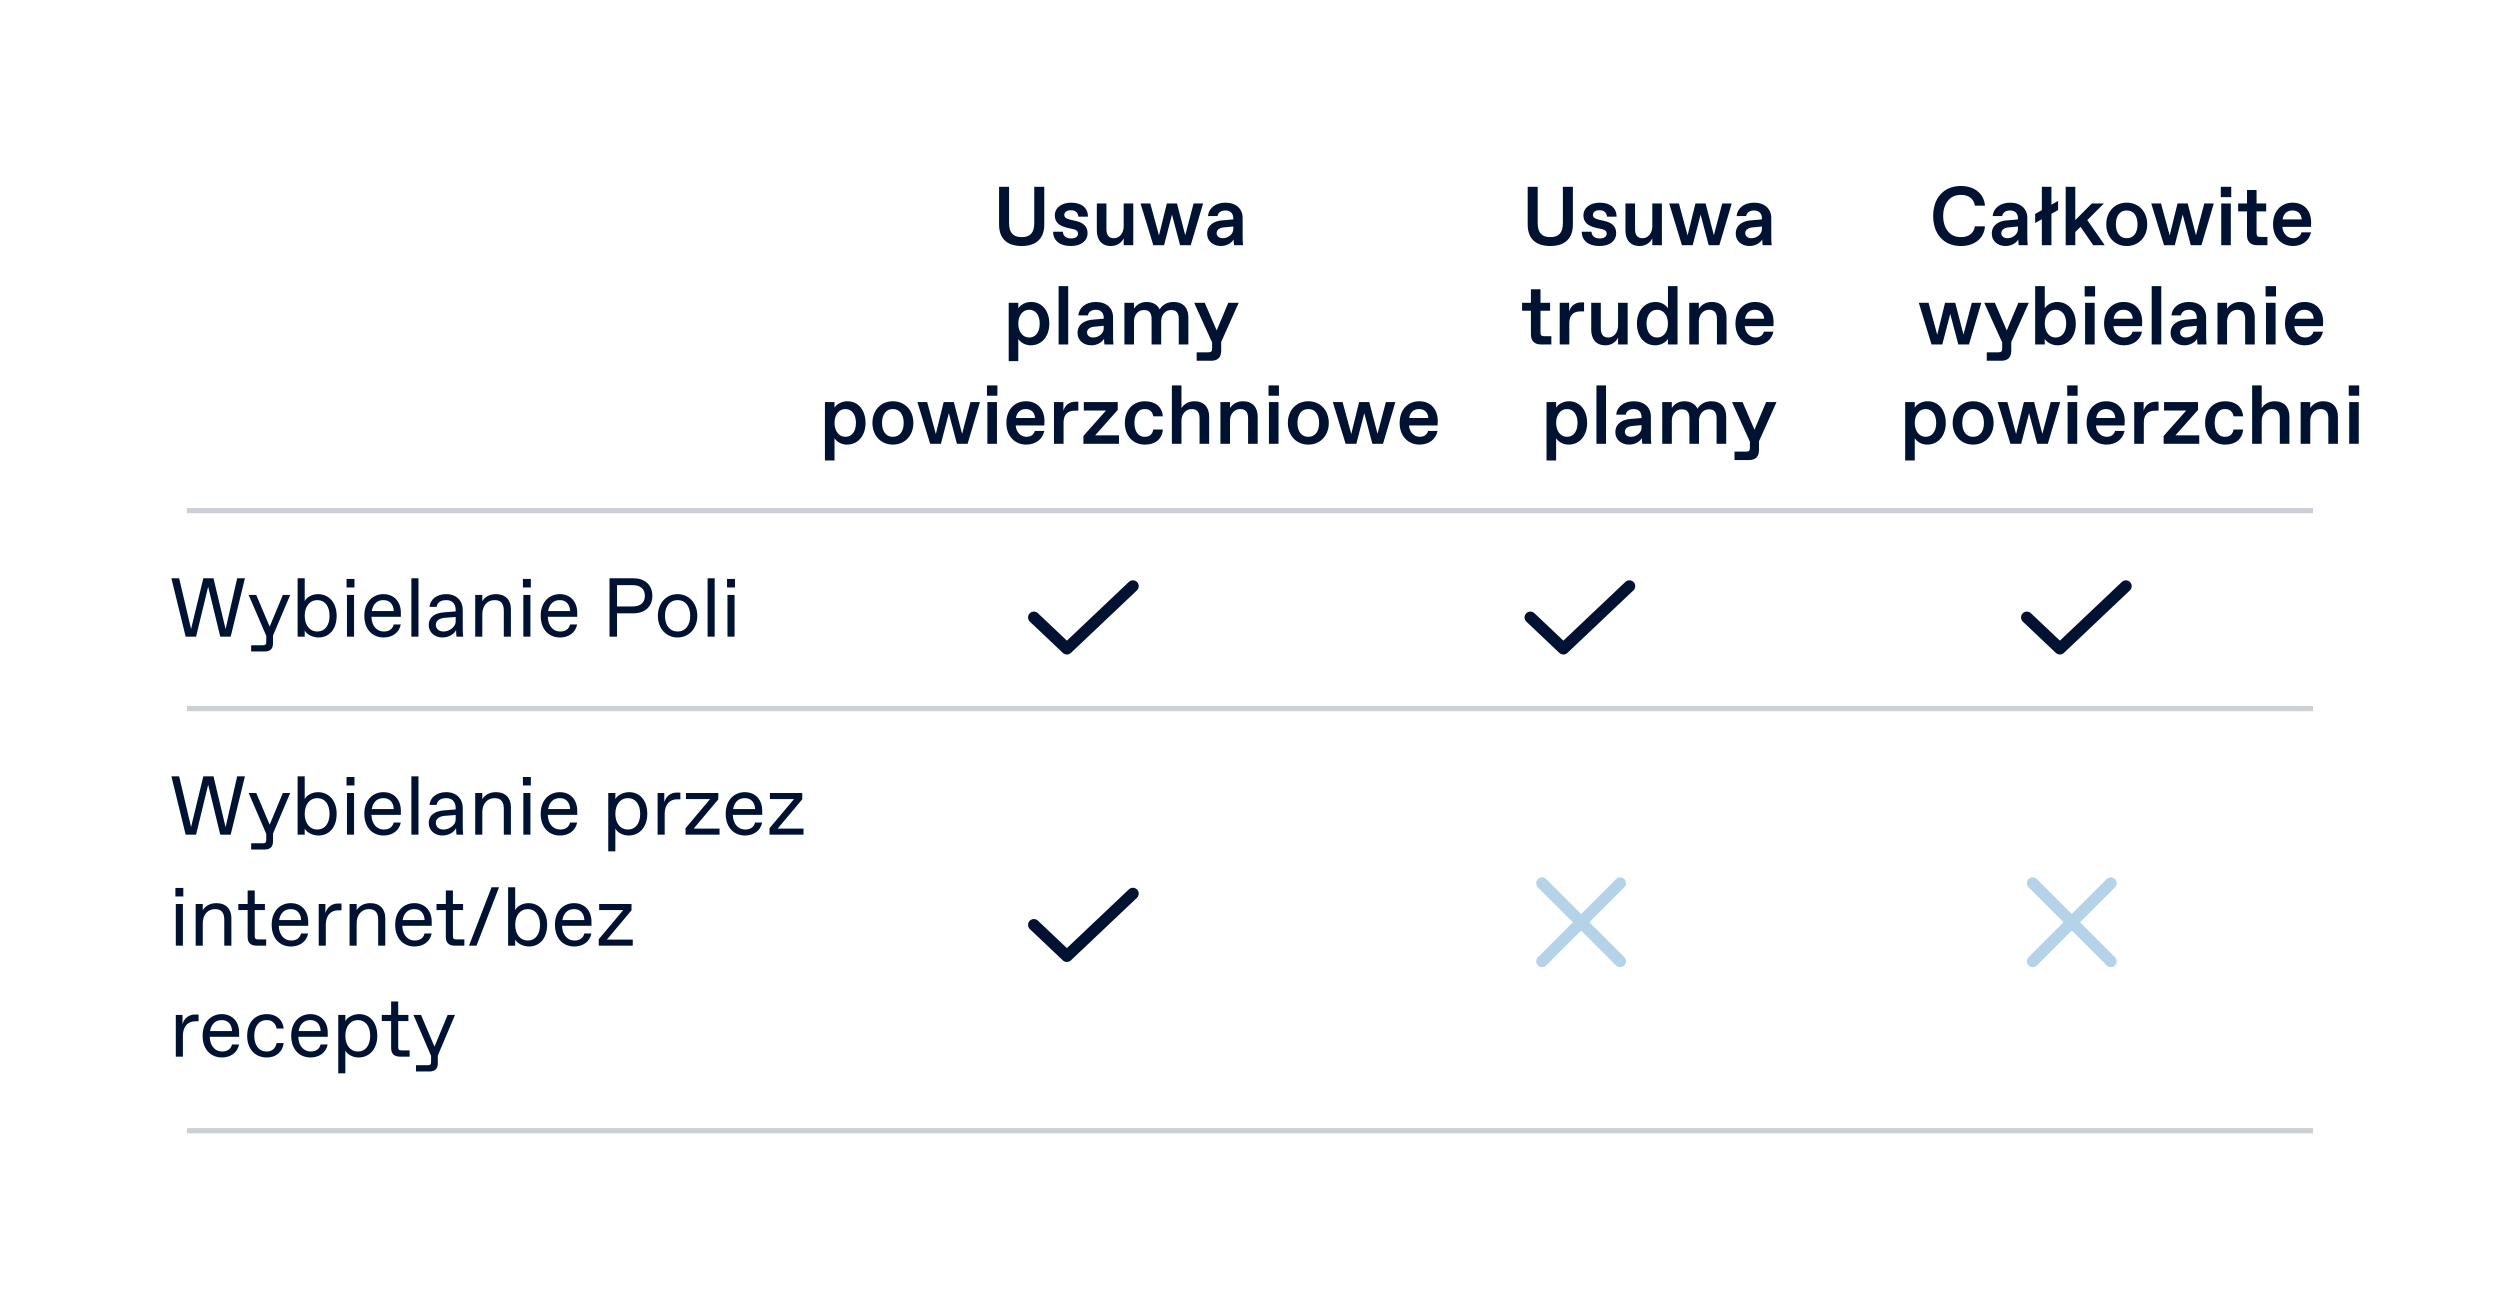 <?xml version="1.0" encoding="UTF-8"?> <svg xmlns="http://www.w3.org/2000/svg" width="428" height="224" viewBox="0 0 428 224" fill="none"><rect width="428" height="224" fill="white"></rect><line x1="32" y1="87.412" x2="396" y2="87.412" stroke="#001231" stroke-opacity="0.2" stroke-width="0.892"></line><line x1="32" y1="121.314" x2="396" y2="121.314" stroke="#001231" stroke-opacity="0.2" stroke-width="0.892"></line><path d="M31.784 108.995L29.343 99.003H30.67L32.711 107.682L34.81 99.003H36.551L38.621 107.71L40.605 99.003H41.933L39.492 108.995H37.708L35.638 100.445L33.568 108.995H31.784ZM42.999 111.536V110.465H45.011C45.44 110.465 45.583 110.323 45.583 109.894V108.852L42.571 101.858H43.87L46.168 107.282L48.423 101.858H49.679L46.739 108.81V110.123C46.739 111.079 46.268 111.536 45.297 111.536H42.999ZM54.522 109.138C53.551 109.138 52.538 108.638 52.167 107.953V108.995H50.953V99.003H52.167V102.9C52.538 102.215 53.451 101.715 54.436 101.715C56.235 101.715 57.634 103.1 57.634 105.426C57.634 107.753 56.335 109.138 54.522 109.138ZM52.167 105.426C52.167 107.082 53.08 108.11 54.265 108.11H54.365C55.593 108.11 56.42 107.082 56.42 105.426C56.42 103.771 55.593 102.743 54.365 102.743H54.265C53.08 102.743 52.167 103.771 52.167 105.426ZM59.401 108.995V101.858H60.614V108.995H59.401ZM59.33 100.573V99.117H60.686V100.573H59.33ZM65.671 109.138C63.901 109.138 62.374 107.896 62.374 105.412C62.374 102.928 63.973 101.715 65.643 101.715C67.47 101.715 68.626 103.028 68.626 104.884V105.598H63.587C63.645 107.354 64.686 108.11 65.657 108.11H65.771C66.556 108.11 67.213 107.725 67.399 106.911H68.612C68.341 108.338 67.142 109.138 65.671 109.138ZM63.645 104.613H67.413C67.356 103.371 66.628 102.743 65.7 102.743H65.586C64.786 102.743 63.887 103.2 63.645 104.613ZM70.427 108.995V99.003H71.641V108.995H70.427ZM75.727 109.138C74.4 109.138 73.4 108.239 73.4 107.025C73.4 105.412 74.814 104.927 75.956 104.841L78.011 104.67V104.427C78.011 103.357 77.412 102.743 76.427 102.743H76.327C75.527 102.743 74.842 103.128 74.757 103.899H73.543C73.629 102.6 74.799 101.715 76.384 101.715C78.268 101.715 79.225 102.971 79.225 104.427V107.425C79.225 107.853 79.225 108.495 79.296 108.995H78.154C78.097 108.652 78.083 108.024 78.083 107.853C77.797 108.495 76.898 109.138 75.727 109.138ZM74.614 106.968C74.614 107.625 75.142 108.11 75.856 108.11H75.984C76.898 108.11 78.011 107.354 78.011 106.426V105.626L76.141 105.769C75.242 105.84 74.614 106.269 74.614 106.968ZM81.356 108.995V101.858H82.57V102.928C82.984 102.229 83.769 101.715 84.925 101.715C86.495 101.715 87.466 102.686 87.466 104.256V108.995H86.252V104.541C86.252 103.399 85.781 102.743 84.725 102.743H84.611C83.426 102.743 82.57 103.728 82.57 105.141V108.995H81.356ZM89.595 108.995V101.858H90.808V108.995H89.595ZM89.523 100.573V99.117H90.88V100.573H89.523ZM95.865 109.138C94.095 109.138 92.568 107.896 92.568 105.412C92.568 102.928 94.167 101.715 95.837 101.715C97.664 101.715 98.82 103.028 98.82 104.884V105.598H93.781C93.838 107.354 94.88 108.11 95.851 108.11H95.965C96.75 108.11 97.407 107.725 97.593 106.911H98.806C98.535 108.338 97.336 109.138 95.865 109.138ZM93.838 104.613H97.607C97.55 103.371 96.822 102.743 95.894 102.743H95.78C94.98 102.743 94.081 103.2 93.838 104.613ZM104.348 108.995V99.003H108.488C110.301 99.003 111.685 100.074 111.685 102.001C111.685 103.928 110.301 104.998 108.488 104.998H105.633V108.995H104.348ZM105.633 103.828H108.274C109.601 103.828 110.401 103.214 110.401 102.001C110.401 100.787 109.601 100.173 108.274 100.173H105.633V103.828ZM115.996 109.138C114.097 109.138 112.627 107.639 112.627 105.426C112.627 103.214 114.097 101.715 115.996 101.715C117.895 101.715 119.379 103.214 119.379 105.426C119.379 107.639 117.895 109.138 115.996 109.138ZM113.841 105.426C113.841 107.125 114.74 108.11 115.939 108.11H116.067C117.266 108.11 118.166 107.125 118.166 105.426C118.166 103.728 117.266 102.743 116.067 102.743H115.939C114.74 102.743 113.841 103.728 113.841 105.426ZM121.141 108.995V99.003H122.354V108.995H121.141ZM124.542 108.995V101.858H125.756V108.995H124.542ZM124.471 100.573V99.117H125.827V100.573H124.471Z" fill="#001231"></path><path d="M31.784 142.897L29.343 132.905H30.67L32.711 141.584L34.81 132.905H36.551L38.621 141.612L40.605 132.905H41.933L39.492 142.897H37.708L35.638 134.347L33.568 142.897H31.784ZM42.999 145.438V144.367H45.011C45.44 144.367 45.583 144.225 45.583 143.796V142.754L42.571 135.76H43.87L46.168 141.184L48.423 135.76H49.679L46.739 142.711V144.025C46.739 144.981 46.268 145.438 45.297 145.438H42.999ZM54.522 143.04C53.551 143.04 52.538 142.54 52.167 141.855V142.897H50.953V132.905H52.167V136.802C52.538 136.117 53.451 135.617 54.436 135.617C56.235 135.617 57.634 137.002 57.634 139.328C57.634 141.655 56.335 143.04 54.522 143.04ZM52.167 139.328C52.167 140.984 53.08 142.012 54.265 142.012H54.365C55.593 142.012 56.42 140.984 56.42 139.328C56.42 137.673 55.593 136.645 54.365 136.645H54.265C53.08 136.645 52.167 137.673 52.167 139.328ZM59.401 142.897V135.76H60.614V142.897H59.401ZM59.33 134.475V133.019H60.686V134.475H59.33ZM65.671 143.04C63.901 143.04 62.374 141.798 62.374 139.314C62.374 136.83 63.973 135.617 65.643 135.617C67.47 135.617 68.626 136.93 68.626 138.786V139.5H63.587C63.645 141.255 64.686 142.012 65.657 142.012H65.771C66.556 142.012 67.213 141.627 67.399 140.813H68.612C68.341 142.24 67.142 143.04 65.671 143.04ZM63.645 138.515H67.413C67.356 137.273 66.628 136.645 65.7 136.645H65.586C64.786 136.645 63.887 137.102 63.645 138.515ZM70.427 142.897V132.905H71.641V142.897H70.427ZM75.727 143.04C74.4 143.04 73.4 142.141 73.4 140.927C73.4 139.314 74.814 138.829 75.956 138.743L78.011 138.572V138.329C78.011 137.259 77.412 136.645 76.427 136.645H76.327C75.527 136.645 74.842 137.03 74.757 137.801H73.543C73.629 136.502 74.799 135.617 76.384 135.617C78.268 135.617 79.225 136.873 79.225 138.329V141.327C79.225 141.755 79.225 142.397 79.296 142.897H78.154C78.097 142.554 78.083 141.926 78.083 141.755C77.797 142.397 76.898 143.04 75.727 143.04ZM74.614 140.87C74.614 141.527 75.142 142.012 75.856 142.012H75.984C76.898 142.012 78.011 141.255 78.011 140.328V139.528L76.141 139.671C75.242 139.742 74.614 140.171 74.614 140.87ZM81.356 142.897V135.76H82.57V136.83C82.984 136.131 83.769 135.617 84.925 135.617C86.495 135.617 87.466 136.588 87.466 138.158V142.897H86.252V138.443C86.252 137.301 85.781 136.645 84.725 136.645H84.611C83.426 136.645 82.57 137.63 82.57 139.043V142.897H81.356ZM89.595 142.897V135.76H90.808V142.897H89.595ZM89.523 134.475V133.019H90.88V134.475H89.523ZM95.865 143.04C94.095 143.04 92.568 141.798 92.568 139.314C92.568 136.83 94.167 135.617 95.837 135.617C97.664 135.617 98.82 136.93 98.82 138.786V139.5H93.781C93.838 141.255 94.88 142.012 95.851 142.012H95.965C96.75 142.012 97.407 141.627 97.593 140.813H98.806C98.535 142.24 97.336 143.04 95.865 143.04ZM93.838 138.515H97.607C97.55 137.273 96.822 136.645 95.894 136.645H95.78C94.98 136.645 94.081 137.102 93.838 138.515ZM104.134 145.752V135.76H105.348V136.802C105.719 136.117 106.732 135.617 107.703 135.617C109.516 135.617 110.815 137.002 110.815 139.328C110.815 141.655 109.416 143.04 107.617 143.04C106.632 143.04 105.719 142.54 105.348 141.855V145.752H104.134ZM105.348 139.328C105.348 140.984 106.261 142.012 107.446 142.012H107.546C108.773 142.012 109.601 140.984 109.601 139.328C109.601 137.673 108.773 136.645 107.546 136.645H107.446C106.261 136.645 105.348 137.673 105.348 139.328ZM112.582 142.897V135.76H113.724V137.344C114.024 136.259 114.894 135.688 115.836 135.688H116.479V136.845H115.908C114.595 136.845 113.795 137.787 113.795 139.328V142.897H112.582ZM117.365 142.897V141.798L121.562 136.802H117.437V135.76H122.975V136.845L118.764 141.855H123.189V142.897H117.365ZM127.537 143.04C125.767 143.04 124.24 141.798 124.24 139.314C124.24 136.83 125.838 135.617 127.508 135.617C129.336 135.617 130.492 136.93 130.492 138.786V139.5H125.453C125.51 141.255 126.552 142.012 127.523 142.012H127.637C128.422 142.012 129.079 141.627 129.264 140.813H130.477C130.206 142.24 129.007 143.04 127.537 143.04ZM125.51 138.515H129.278C129.221 137.273 128.493 136.645 127.565 136.645H127.451C126.652 136.645 125.753 137.102 125.51 138.515ZM131.738 142.897V141.798L135.934 136.802H131.809V135.76H137.347V136.845L133.136 141.855H137.562V142.897H131.738ZM30.099 161.897V154.76H31.312V161.897H30.099ZM30.028 153.475V152.019H31.384V153.475H30.028ZM33.501 161.897V154.76H34.714V155.83C35.128 155.131 35.913 154.617 37.069 154.617C38.639 154.617 39.61 155.588 39.61 157.158V161.897H38.397V157.443C38.397 156.301 37.926 155.645 36.869 155.645H36.755C35.57 155.645 34.714 156.63 34.714 158.043V161.897H33.501ZM43.896 161.897C42.925 161.897 42.397 161.397 42.397 160.427V155.802H40.799V154.76H42.397V152.447H43.611V154.76H45.352V155.802H43.611V160.255C43.611 160.684 43.753 160.826 44.182 160.826H45.566V161.897H43.896ZM49.808 162.04C48.038 162.04 46.51 160.798 46.51 158.314C46.51 155.83 48.109 154.617 49.779 154.617C51.606 154.617 52.763 155.93 52.763 157.786V158.5H47.724C47.781 160.255 48.823 161.012 49.794 161.012H49.908C50.693 161.012 51.349 160.627 51.535 159.813H52.748C52.477 161.24 51.278 162.04 49.808 162.04ZM47.781 157.515H51.549C51.492 156.273 50.764 155.645 49.836 155.645H49.722C48.923 155.645 48.023 156.102 47.781 157.515ZM54.564 161.897V154.76H55.706V156.344C56.005 155.259 56.876 154.688 57.818 154.688H58.461V155.845H57.89C56.577 155.845 55.777 156.787 55.777 158.328V161.897H54.564ZM59.847 161.897V154.76H61.06V155.83C61.474 155.131 62.259 154.617 63.416 154.617C64.986 154.617 65.957 155.588 65.957 157.158V161.897H64.743V157.443C64.743 156.301 64.272 155.645 63.216 155.645H63.102C61.917 155.645 61.06 156.63 61.06 158.043V161.897H59.847ZM70.955 162.04C69.185 162.04 67.657 160.798 67.657 158.314C67.657 155.83 69.256 154.617 70.926 154.617C72.753 154.617 73.909 155.93 73.909 157.786V158.5H68.871C68.928 160.255 69.97 161.012 70.94 161.012H71.055C71.84 161.012 72.496 160.627 72.682 159.813H73.895C73.624 161.24 72.425 162.04 70.955 162.04ZM68.928 157.515H72.696C72.639 156.273 71.911 155.645 70.983 155.645H70.869C70.07 155.645 69.17 156.102 68.928 157.515ZM77.826 161.897C76.855 161.897 76.327 161.397 76.327 160.427V155.802H74.728V154.76H76.327V152.447H77.54V154.76H79.282V155.802H77.54V160.255C77.54 160.684 77.683 160.826 78.112 160.826H79.496V161.897H77.826ZM80.295 161.897L84.15 151.905H85.434L81.58 161.897H80.295ZM90.557 162.04C89.586 162.04 88.573 161.54 88.201 160.855V161.897H86.988V151.905H88.201V155.802C88.573 155.117 89.486 154.617 90.471 154.617C92.27 154.617 93.668 156.002 93.668 158.328C93.668 160.655 92.37 162.04 90.557 162.04ZM88.201 158.328C88.201 159.984 89.115 161.012 90.3 161.012H90.4C91.627 161.012 92.455 159.984 92.455 158.328C92.455 156.673 91.627 155.645 90.4 155.645H90.3C89.115 155.645 88.201 156.673 88.201 158.328ZM98.305 162.04C96.535 162.04 95.007 160.798 95.007 158.314C95.007 155.83 96.606 154.617 98.276 154.617C100.103 154.617 101.26 155.93 101.26 157.786V158.5H96.221C96.278 160.255 97.32 161.012 98.291 161.012H98.405C99.19 161.012 99.847 160.627 100.032 159.813H101.245C100.974 161.24 99.775 162.04 98.305 162.04ZM96.278 157.515H100.046C99.989 156.273 99.261 155.645 98.333 155.645H98.219C97.42 155.645 96.52 156.102 96.278 157.515ZM102.505 161.897V160.798L106.702 155.802H102.577V154.76H108.115V155.845L103.904 160.855H108.329V161.897H102.505ZM30.099 180.897V173.76H31.241V175.344C31.541 174.259 32.412 173.688 33.354 173.688H33.996V174.845H33.425C32.112 174.845 31.312 175.787 31.312 177.328V180.897H30.099ZM37.987 181.04C36.217 181.04 34.689 179.798 34.689 177.314C34.689 174.83 36.288 173.617 37.958 173.617C39.785 173.617 40.941 174.93 40.941 176.786V177.5H35.903C35.96 179.255 37.002 180.012 37.972 180.012H38.087C38.872 180.012 39.528 179.627 39.714 178.813H40.927C40.656 180.24 39.457 181.04 37.987 181.04ZM35.96 176.515H39.728C39.671 175.273 38.943 174.645 38.015 174.645H37.901C37.102 174.645 36.202 175.102 35.96 176.515ZM45.683 181.04C43.514 181.04 42.314 179.427 42.314 177.328C42.314 175.23 43.514 173.617 45.683 173.617C47.282 173.617 48.424 174.559 48.567 176.087H47.353C47.211 175.244 46.611 174.645 45.755 174.645H45.626C44.199 174.645 43.528 175.901 43.528 177.328C43.528 178.756 44.199 180.012 45.626 180.012H45.755C46.611 180.012 47.211 179.398 47.353 178.57H48.567C48.381 180.083 47.282 181.04 45.683 181.04ZM53.153 181.04C51.383 181.04 49.856 179.798 49.856 177.314C49.856 174.83 51.455 173.617 53.125 173.617C54.952 173.617 56.108 174.93 56.108 176.786V177.5H51.069C51.126 179.255 52.168 180.012 53.139 180.012H53.253C54.038 180.012 54.695 179.627 54.881 178.813H56.094C55.823 180.24 54.624 181.04 53.153 181.04ZM51.126 176.515H54.895C54.838 175.273 54.11 174.645 53.182 174.645H53.068C52.268 174.645 51.369 175.102 51.126 176.515ZM57.909 183.752V173.76H59.123V174.802C59.494 174.117 60.507 173.617 61.478 173.617C63.291 173.617 64.59 175.002 64.59 177.328C64.59 179.655 63.191 181.04 61.392 181.04C60.407 181.04 59.494 180.54 59.123 179.855V183.752H57.909ZM59.123 177.328C59.123 178.984 60.036 180.012 61.221 180.012H61.321C62.549 180.012 63.377 178.984 63.377 177.328C63.377 175.673 62.549 174.645 61.321 174.645H61.221C60.036 174.645 59.123 175.673 59.123 177.328ZM68.458 180.897C67.488 180.897 66.96 180.397 66.96 179.427V174.802H65.361V173.76H66.96V171.447H68.173V173.76H69.914V174.802H68.173V179.255C68.173 179.684 68.316 179.826 68.744 179.826H70.128V180.897H68.458ZM71.213 183.438V182.367H73.226C73.654 182.367 73.797 182.225 73.797 181.796V180.754L70.785 173.76H72.084L74.382 179.184L76.638 173.76H77.894L74.953 180.711V182.025C74.953 182.981 74.482 183.438 73.511 183.438H71.213Z" fill="#001231"></path><path d="M174.91 42.118C172.255 42.118 171.041 40.705 171.041 38.45V31.983H172.754V38.221C172.754 39.82 173.468 40.591 174.838 40.591H174.981C176.366 40.591 177.065 39.82 177.065 38.221V31.983H178.778V38.45C178.778 40.705 177.536 42.118 174.91 42.118ZM183.322 42.118C181.41 42.118 180.296 41.162 180.296 39.677H181.966C181.995 40.42 182.566 40.819 183.322 40.819H183.437C184.093 40.819 184.564 40.505 184.564 40.02C184.564 39.606 184.322 39.349 183.722 39.221L182.737 39.006C181.395 38.692 180.582 38.079 180.582 36.894C180.582 35.552 181.752 34.696 183.38 34.696C185.235 34.696 186.263 35.652 186.263 37.094H184.621C184.55 36.465 184.179 35.995 183.408 35.995H183.294C182.666 35.995 182.209 36.294 182.209 36.794C182.209 37.222 182.537 37.45 183.18 37.593L184.208 37.836C185.449 38.121 186.192 38.749 186.192 39.949C186.192 41.19 185.135 42.118 183.322 42.118ZM190.205 42.118C188.564 42.118 187.778 41.005 187.778 39.463V34.838H189.42V39.221C189.42 40.248 189.848 40.776 190.648 40.776H190.762C191.618 40.776 192.375 39.934 192.375 38.764V34.838H194.016V41.975H192.375V40.805C192.018 41.547 191.247 42.118 190.205 42.118ZM197.446 41.975L195.262 34.838H196.932L198.417 40.305L199.759 34.838H201.5L202.913 40.277L204.341 34.838H205.968L203.855 41.975H202.028L200.644 36.737L199.288 41.975H197.446ZM209 42.118C207.687 42.118 206.659 41.262 206.659 40.02C206.659 38.435 207.958 37.822 209.271 37.722L211.141 37.565V37.365C211.141 36.566 210.642 36.037 209.842 36.037H209.728C209.014 36.037 208.501 36.451 208.443 36.994H206.802C206.916 35.666 208.087 34.696 209.785 34.696C211.627 34.696 212.74 35.752 212.74 37.322V40.405C212.74 40.834 212.74 41.476 212.811 41.975H211.27C211.213 41.704 211.198 41.205 211.198 40.991C210.827 41.619 210.028 42.118 209 42.118ZM208.286 39.92C208.286 40.42 208.715 40.776 209.286 40.776H209.4C210.242 40.776 211.141 40.105 211.141 39.206V38.778L209.485 38.935C208.872 38.992 208.286 39.306 208.286 39.92ZM172.69 61.83V51.838H174.332V52.795C174.66 52.238 175.517 51.696 176.516 51.696C178.471 51.696 179.642 53.294 179.642 55.407C179.642 57.52 178.414 59.118 176.459 59.118C175.459 59.118 174.66 58.576 174.332 58.019V61.83H172.69ZM174.332 55.407C174.332 56.92 175.202 57.776 176.13 57.776H176.245C177.244 57.776 178 56.92 178 55.407C178 53.894 177.244 53.037 176.245 53.037H176.13C175.202 53.037 174.332 53.894 174.332 55.407ZM181.235 58.975V48.983H182.877V58.975H181.235ZM186.815 59.118C185.501 59.118 184.474 58.262 184.474 57.02C184.474 55.435 185.773 54.822 187.086 54.722L188.956 54.565V54.365C188.956 53.566 188.456 53.037 187.657 53.037H187.543C186.829 53.037 186.315 53.451 186.258 53.994H184.616C184.731 52.666 185.901 51.696 187.6 51.696C189.441 51.696 190.555 52.752 190.555 54.322V57.405C190.555 57.834 190.555 58.476 190.626 58.975H189.084C189.027 58.704 189.013 58.205 189.013 57.991C188.642 58.619 187.842 59.118 186.815 59.118ZM186.101 56.92C186.101 57.42 186.529 57.776 187.1 57.776H187.214C188.057 57.776 188.956 57.105 188.956 56.206V55.778L187.3 55.935C186.686 55.992 186.101 56.306 186.101 56.92ZM192.499 58.975V51.838H194.14V52.852C194.611 52.109 195.397 51.696 196.282 51.696C197.295 51.696 198.109 52.109 198.537 52.966C199.079 52.052 200.007 51.696 200.892 51.696C202.662 51.696 203.447 52.823 203.447 54.351V58.975H201.806V54.608C201.806 53.637 201.435 53.08 200.564 53.08H200.45C199.579 53.08 198.794 53.837 198.794 54.993V58.975H197.152V54.608C197.152 53.637 196.781 53.08 195.91 53.08H195.796C194.926 53.08 194.14 53.837 194.14 54.993V58.975H192.499ZM204.869 61.759V60.317H206.811C207.368 60.317 207.51 60.175 207.51 59.632V58.619L204.441 51.838H206.254L208.295 56.577L210.28 51.838H212.064L209.066 58.547V60.046C209.066 61.174 208.481 61.759 207.368 61.759H204.869ZM141.228 78.83V68.838H142.869V69.795C143.198 69.238 144.054 68.695 145.053 68.695C147.009 68.695 148.179 70.294 148.179 72.407C148.179 74.519 146.952 76.118 144.996 76.118C143.997 76.118 143.198 75.576 142.869 75.019V78.83H141.228ZM142.869 72.407C142.869 73.92 143.74 74.776 144.668 74.776H144.782C145.781 74.776 146.538 73.92 146.538 72.407C146.538 70.894 145.781 70.037 144.782 70.037H144.668C143.74 70.037 142.869 70.894 142.869 72.407ZM152.856 76.118C150.815 76.118 149.359 74.577 149.359 72.407C149.359 70.237 150.815 68.695 152.856 68.695C154.912 68.695 156.368 70.237 156.368 72.407C156.368 74.577 154.912 76.118 152.856 76.118ZM151 72.407C151 73.906 151.743 74.776 152.799 74.776H152.913C153.984 74.776 154.712 73.906 154.712 72.407C154.712 70.908 153.984 70.037 152.913 70.037H152.799C151.743 70.037 151 70.908 151 72.407ZM159.244 75.975L157.06 68.838H158.73L160.214 74.305L161.556 68.838H163.298L164.711 74.277L166.138 68.838H167.766L165.653 75.975H163.826L162.441 70.737L161.085 75.975H159.244ZM169.038 75.975V68.838H170.679V75.975H169.038ZM168.967 67.753V65.983H170.751V67.753H168.967ZM175.674 76.118C173.889 76.118 172.29 74.819 172.29 72.407C172.29 70.123 173.704 68.695 175.645 68.695C177.672 68.695 178.814 70.137 178.814 72.107C178.814 72.35 178.8 72.592 178.785 72.835H173.889C173.975 74.091 174.86 74.776 175.674 74.776H175.788C176.487 74.776 177.015 74.377 177.158 73.777H178.785C178.486 75.205 177.315 76.118 175.674 76.118ZM173.932 71.565H177.201C177.144 70.537 176.459 70.037 175.674 70.037H175.559C174.789 70.037 174.061 70.523 173.932 71.565ZM180.441 75.975V68.838H182.054V70.323C182.339 69.338 183.124 68.767 184.124 68.767H184.609V70.308H183.995C182.753 70.308 182.082 71.008 182.082 72.307V75.975H180.441ZM185.477 75.975V74.634L189.345 70.28H185.548V68.838H191.358V70.18L187.49 74.534H191.572V75.975H185.477ZM195.999 76.118C193.943 76.118 192.573 74.605 192.573 72.407C192.573 70.209 193.943 68.695 195.999 68.695C197.755 68.695 198.94 69.595 199.082 71.279H197.441C197.327 70.537 196.841 70.037 196.056 70.037H195.942C194.743 70.037 194.215 71.136 194.215 72.407C194.215 73.677 194.743 74.776 195.942 74.776H196.056C196.841 74.776 197.327 74.277 197.441 73.535H199.082C198.94 75.219 197.755 76.118 195.999 76.118ZM200.626 75.975V65.983H202.267V69.866C202.696 69.181 203.466 68.695 204.48 68.695C206.164 68.695 207.007 69.78 207.007 71.322V75.975H205.365V71.565C205.365 70.608 204.937 70.037 204.095 70.037H203.98C203.067 70.037 202.267 70.837 202.267 71.993V75.975H200.626ZM208.934 75.975V68.838H210.576V69.866C211.004 69.181 211.775 68.695 212.788 68.695C214.473 68.695 215.315 69.78 215.315 71.322V75.975H213.673V71.565C213.673 70.608 213.245 70.037 212.403 70.037H212.289C211.375 70.037 210.576 70.837 210.576 71.993V75.975H208.934ZM217.242 75.975V68.838H218.884V75.975H217.242ZM217.171 67.753V65.983H218.955V67.753H217.171ZM223.978 76.118C221.937 76.118 220.481 74.577 220.481 72.407C220.481 70.237 221.937 68.695 223.978 68.695C226.033 68.695 227.489 70.237 227.489 72.407C227.489 74.577 226.033 76.118 223.978 76.118ZM222.122 72.407C222.122 73.906 222.864 74.776 223.921 74.776H224.035C225.105 74.776 225.833 73.906 225.833 72.407C225.833 70.908 225.105 70.037 224.035 70.037H223.921C222.864 70.037 222.122 70.908 222.122 72.407ZM230.365 75.975L228.181 68.838H229.851L231.336 74.305L232.678 68.838H234.419L235.832 74.277L237.26 68.838H238.887L236.775 75.975H234.947L233.563 70.737L232.207 75.975H230.365ZM243.003 76.118C241.219 76.118 239.62 74.819 239.62 72.407C239.62 70.123 241.034 68.695 242.975 68.695C245.002 68.695 246.144 70.137 246.144 72.107C246.144 72.35 246.13 72.592 246.115 72.835H241.219C241.305 74.091 242.19 74.776 243.003 74.776H243.118C243.817 74.776 244.345 74.377 244.488 73.777H246.115C245.816 75.205 244.645 76.118 243.003 76.118ZM241.262 71.565H244.531C244.474 70.537 243.789 70.037 243.003 70.037H242.889C242.118 70.037 241.39 70.523 241.262 71.565Z" fill="#001231"></path><path d="M265.41 42.118C262.755 42.118 261.541 40.705 261.541 38.45V31.983H263.254V38.221C263.254 39.82 263.968 40.591 265.338 40.591H265.481C266.866 40.591 267.565 39.82 267.565 38.221V31.983H269.278V38.45C269.278 40.705 268.036 42.118 265.41 42.118ZM273.822 42.118C271.91 42.118 270.796 41.162 270.796 39.677H272.466C272.495 40.42 273.066 40.819 273.822 40.819H273.937C274.593 40.819 275.064 40.505 275.064 40.02C275.064 39.606 274.822 39.349 274.222 39.221L273.237 39.006C271.895 38.692 271.082 38.079 271.082 36.894C271.082 35.552 272.252 34.696 273.88 34.696C275.735 34.696 276.763 35.652 276.763 37.094H275.121C275.05 36.465 274.679 35.995 273.908 35.995H273.794C273.166 35.995 272.709 36.294 272.709 36.794C272.709 37.222 273.037 37.45 273.68 37.593L274.708 37.836C275.949 38.121 276.692 38.749 276.692 39.949C276.692 41.19 275.635 42.118 273.822 42.118ZM280.705 42.118C279.064 42.118 278.278 41.005 278.278 39.463V34.838H279.92V39.221C279.92 40.248 280.348 40.776 281.148 40.776H281.262C282.118 40.776 282.875 39.934 282.875 38.764V34.838H284.516V41.975H282.875V40.805C282.518 41.547 281.747 42.118 280.705 42.118ZM287.946 41.975L285.762 34.838H287.432L288.917 40.305L290.259 34.838H292L293.413 40.277L294.841 34.838H296.468L294.355 41.975H292.528L291.144 36.737L289.788 41.975H287.946ZM299.5 42.118C298.187 42.118 297.159 41.262 297.159 40.02C297.159 38.435 298.458 37.822 299.771 37.722L301.641 37.565V37.365C301.641 36.566 301.142 36.037 300.342 36.037H300.228C299.514 36.037 299.001 36.451 298.943 36.994H297.302C297.416 35.666 298.587 34.696 300.285 34.696C302.127 34.696 303.24 35.752 303.24 37.322V40.405C303.24 40.834 303.24 41.476 303.311 41.975H301.77C301.713 41.704 301.698 41.205 301.698 40.991C301.327 41.619 300.528 42.118 299.5 42.118ZM298.786 39.92C298.786 40.42 299.215 40.776 299.786 40.776H299.9C300.742 40.776 301.641 40.105 301.641 39.206V38.778L299.985 38.935C299.372 38.992 298.786 39.306 298.786 39.92ZM263.82 58.975C262.707 58.975 262.093 58.362 262.093 57.248V53.194H260.58V51.838H262.093V49.526H263.734V51.838H265.376V53.194H263.734V56.863C263.734 57.42 263.877 57.562 264.434 57.562H265.59V58.975H263.82ZM267.024 58.975V51.838H268.637V53.323C268.922 52.338 269.707 51.767 270.706 51.767H271.192V53.309H270.578C269.336 53.309 268.665 54.008 268.665 55.307V58.975H267.024ZM274.843 59.118C273.202 59.118 272.417 58.005 272.417 56.463V51.838H274.058V56.221C274.058 57.248 274.487 57.776 275.286 57.776H275.4C276.257 57.776 277.013 56.934 277.013 55.764V51.838H278.655V58.975H277.013V57.805C276.656 58.547 275.885 59.118 274.843 59.118ZM283.369 59.118C281.428 59.118 280.243 57.52 280.243 55.407C280.243 53.294 281.485 51.696 283.44 51.696C284.44 51.696 285.239 52.238 285.553 52.795V48.983H287.195V58.975H285.553V58.019C285.239 58.576 284.368 59.118 283.369 59.118ZM281.885 55.393C281.885 56.906 282.655 57.776 283.655 57.776H283.769C284.697 57.776 285.553 56.92 285.553 55.407C285.553 53.894 284.697 53.037 283.769 53.037H283.655C282.655 53.037 281.885 53.894 281.885 55.393ZM289.202 58.975V51.838H290.844V52.866C291.272 52.181 292.043 51.696 293.056 51.696C294.741 51.696 295.583 52.78 295.583 54.322V58.975H293.941V54.565C293.941 53.608 293.513 53.037 292.671 53.037H292.557C291.643 53.037 290.844 53.837 290.844 54.993V58.975H289.202ZM300.494 59.118C298.709 59.118 297.111 57.819 297.111 55.407C297.111 53.123 298.524 51.696 300.465 51.696C302.492 51.696 303.634 53.137 303.634 55.107C303.634 55.35 303.62 55.592 303.606 55.835H298.709C298.795 57.091 299.68 57.776 300.494 57.776H300.608C301.307 57.776 301.835 57.377 301.978 56.777H303.606C303.306 58.205 302.135 59.118 300.494 59.118ZM298.752 54.565H302.021C301.964 53.537 301.279 53.037 300.494 53.037H300.379C299.609 53.037 298.881 53.523 298.752 54.565ZM264.765 78.83V68.838H266.407V69.795C266.735 69.238 267.592 68.695 268.591 68.695C270.547 68.695 271.717 70.294 271.717 72.407C271.717 74.519 270.489 76.118 268.534 76.118C267.535 76.118 266.735 75.576 266.407 75.019V78.83H264.765ZM266.407 72.407C266.407 73.92 267.278 74.776 268.206 74.776H268.32C269.319 74.776 270.075 73.92 270.075 72.407C270.075 70.894 269.319 70.037 268.32 70.037H268.206C267.278 70.037 266.407 70.894 266.407 72.407ZM273.311 75.975V65.983H274.952V75.975H273.311ZM278.89 76.118C277.577 76.118 276.549 75.262 276.549 74.02C276.549 72.435 277.848 71.822 279.161 71.722L281.031 71.565V71.365C281.031 70.566 280.531 70.037 279.732 70.037H279.618C278.904 70.037 278.39 70.451 278.333 70.994H276.692C276.806 69.666 277.976 68.695 279.675 68.695C281.516 68.695 282.63 69.752 282.63 71.322V74.405C282.63 74.834 282.63 75.476 282.701 75.975H281.16C281.102 75.704 281.088 75.205 281.088 74.991C280.717 75.619 279.918 76.118 278.89 76.118ZM278.176 73.92C278.176 74.42 278.604 74.776 279.175 74.776H279.29C280.132 74.776 281.031 74.106 281.031 73.206V72.778L279.375 72.935C278.761 72.992 278.176 73.306 278.176 73.92ZM284.574 75.975V68.838H286.216V69.852C286.687 69.109 287.472 68.695 288.357 68.695C289.37 68.695 290.184 69.109 290.612 69.966C291.155 69.052 292.082 68.695 292.967 68.695C294.737 68.695 295.523 69.823 295.523 71.351V75.975H293.881V71.608C293.881 70.637 293.51 70.08 292.639 70.08H292.525C291.654 70.08 290.869 70.837 290.869 71.993V75.975H289.228V71.608C289.228 70.637 288.856 70.08 287.986 70.08H287.871C287.001 70.08 286.216 70.837 286.216 71.993V75.975H284.574ZM296.945 78.759V77.317H298.886C299.443 77.317 299.585 77.175 299.585 76.632V75.619L296.516 68.838H298.329L300.371 73.577L302.355 68.838H304.139L301.141 75.547V77.046C301.141 78.174 300.556 78.759 299.443 78.759H296.945Z" fill="#001231"></path><path d="M335.714 42.118C332.702 42.118 330.96 39.991 330.96 36.979C330.96 33.968 332.702 31.841 335.714 31.841C338.14 31.841 339.682 33.254 339.825 35.209H338.112C337.926 34.067 337.055 33.368 335.785 33.368H335.642C333.815 33.368 332.673 34.838 332.673 36.979C332.673 39.121 333.815 40.591 335.642 40.591H335.785C337.055 40.591 337.926 39.906 338.112 38.749H339.825C339.682 40.734 338.14 42.118 335.714 42.118ZM343.336 42.118C342.023 42.118 340.995 41.262 340.995 40.02C340.995 38.435 342.294 37.822 343.607 37.722L345.477 37.565V37.365C345.477 36.566 344.978 36.037 344.178 36.037H344.064C343.35 36.037 342.837 36.451 342.779 36.994H341.138C341.252 35.666 342.423 34.696 344.121 34.696C345.963 34.696 347.076 35.752 347.076 37.322V40.405C347.076 40.834 347.076 41.476 347.147 41.975H345.606C345.549 41.704 345.534 41.205 345.534 40.991C345.163 41.619 344.364 42.118 343.336 42.118ZM342.622 39.92C342.622 40.42 343.051 40.776 343.622 40.776H343.736C344.578 40.776 345.477 40.105 345.477 39.206V38.778L343.822 38.935C343.208 38.992 342.622 39.306 342.622 39.92ZM349.563 41.975V37.536L348.421 38.178V36.623L349.563 35.98V31.983H351.204V35.038L352.346 34.396V35.966L351.204 36.608V41.975H349.563ZM353.648 41.975V31.983H355.29V37.679L358.116 34.838H360.186L357.346 37.679L360.329 41.975H358.359L356.189 38.835L355.29 39.72V41.975H353.648ZM364.092 42.118C362.051 42.118 360.595 40.577 360.595 38.407C360.595 36.237 362.051 34.696 364.092 34.696C366.148 34.696 367.604 36.237 367.604 38.407C367.604 40.577 366.148 42.118 364.092 42.118ZM362.236 38.407C362.236 39.906 362.979 40.776 364.035 40.776H364.149C365.22 40.776 365.948 39.906 365.948 38.407C365.948 36.908 365.22 36.037 364.149 36.037H364.035C362.979 36.037 362.236 36.908 362.236 38.407ZM370.48 41.975L368.296 34.838H369.966L371.45 40.305L372.792 34.838H374.533L375.947 40.277L377.374 34.838H379.001L376.889 41.975H375.062L373.677 36.737L372.321 41.975H370.48ZM380.274 41.975V34.838H381.915V41.975H380.274ZM380.202 33.753V31.983H381.987V33.753H380.202ZM386.41 41.975C385.296 41.975 384.683 41.362 384.683 40.248V36.194H383.169V34.838H384.683V32.526H386.324V34.838H387.966V36.194H386.324V39.863C386.324 40.42 386.467 40.562 387.024 40.562H388.18V41.975H386.41ZM392.527 42.118C390.743 42.118 389.144 40.819 389.144 38.407C389.144 36.123 390.557 34.696 392.499 34.696C394.526 34.696 395.668 36.137 395.668 38.107C395.668 38.35 395.653 38.592 395.639 38.835H390.743C390.829 40.091 391.714 40.776 392.527 40.776H392.641C393.341 40.776 393.869 40.377 394.012 39.777H395.639C395.339 41.205 394.169 42.118 392.527 42.118ZM390.786 37.565H394.055C393.997 36.537 393.312 36.037 392.527 36.037H392.413C391.642 36.037 390.914 36.523 390.786 37.565ZM330.681 58.975L328.497 51.838H330.167L331.652 57.305L332.993 51.838H334.735L336.148 57.277L337.576 51.838H339.203L337.09 58.975H335.263L333.878 53.737L332.522 58.975H330.681ZM340.133 61.759V60.317H342.074C342.631 60.317 342.773 60.175 342.773 59.632V58.619L339.704 51.838H341.517L343.558 56.577L345.543 51.838H347.327L344.329 58.547V60.046C344.329 61.174 343.744 61.759 342.631 61.759H340.133ZM352.247 59.118C351.247 59.118 350.391 58.576 350.063 58.019V58.975H348.421V48.983H350.063V52.795C350.391 52.238 351.19 51.696 352.189 51.696C354.145 51.696 355.373 53.294 355.373 55.407C355.373 57.52 354.202 59.118 352.247 59.118ZM350.063 55.407C350.063 56.92 350.933 57.776 351.861 57.776H351.975C352.975 57.776 353.731 56.906 353.731 55.393C353.731 53.894 352.975 53.037 351.975 53.037H351.861C350.933 53.037 350.063 53.894 350.063 55.407ZM356.966 58.975V51.838H358.608V58.975H356.966ZM356.895 50.753V48.983H358.679V50.753H356.895ZM363.602 59.118C361.817 59.118 360.219 57.819 360.219 55.407C360.219 53.123 361.632 51.696 363.573 51.696C365.6 51.696 366.742 53.137 366.742 55.107C366.742 55.35 366.728 55.592 366.714 55.835H361.817C361.903 57.091 362.788 57.776 363.602 57.776H363.716C364.415 57.776 364.944 57.377 365.086 56.777H366.714C366.414 58.205 365.243 59.118 363.602 59.118ZM361.86 54.565H365.129C365.072 53.537 364.387 53.037 363.602 53.037H363.488C362.717 53.037 361.989 53.523 361.86 54.565ZM368.369 58.975V48.983H370.011V58.975H368.369ZM373.948 59.118C372.635 59.118 371.607 58.262 371.607 57.02C371.607 55.435 372.906 54.822 374.22 54.722L376.09 54.565V54.365C376.09 53.566 375.59 53.037 374.791 53.037H374.676C373.963 53.037 373.449 53.451 373.392 53.994H371.75C371.864 52.666 373.035 51.696 374.733 51.696C376.575 51.696 377.688 52.752 377.688 54.322V57.405C377.688 57.834 377.688 58.476 377.76 58.975H376.218C376.161 58.704 376.147 58.205 376.147 57.991C375.775 58.619 374.976 59.118 373.948 59.118ZM373.235 56.92C373.235 57.42 373.663 57.776 374.234 57.776H374.348C375.19 57.776 376.09 57.105 376.09 56.206V55.778L374.434 55.935C373.82 55.992 373.235 56.306 373.235 56.92ZM379.632 58.975V51.838H381.274V52.866C381.702 52.181 382.473 51.696 383.487 51.696C385.171 51.696 386.013 52.78 386.013 54.322V58.975H384.372V54.565C384.372 53.608 383.943 53.037 383.101 53.037H382.987C382.073 53.037 381.274 53.837 381.274 54.993V58.975H379.632ZM387.941 58.975V51.838H389.582V58.975H387.941ZM387.869 50.753V48.983H389.654V50.753H387.869ZM394.576 59.118C392.792 59.118 391.193 57.819 391.193 55.407C391.193 53.123 392.606 51.696 394.548 51.696C396.575 51.696 397.717 53.137 397.717 55.107C397.717 55.35 397.702 55.592 397.688 55.835H392.792C392.878 57.091 393.763 57.776 394.576 57.776H394.691C395.39 57.776 395.918 57.377 396.061 56.777H397.688C397.388 58.205 396.218 59.118 394.576 59.118ZM392.835 54.565H396.104C396.047 53.537 395.361 53.037 394.576 53.037H394.462C393.691 53.037 392.963 53.523 392.835 54.565ZM326.166 78.83V68.838H327.807V69.795C328.136 69.238 328.992 68.695 329.991 68.695C331.947 68.695 333.117 70.294 333.117 72.407C333.117 74.519 331.89 76.118 329.934 76.118C328.935 76.118 328.136 75.576 327.807 75.019V78.83H326.166ZM327.807 72.407C327.807 73.92 328.678 74.776 329.606 74.776H329.72C330.719 74.776 331.476 73.92 331.476 72.407C331.476 70.894 330.719 70.037 329.72 70.037H329.606C328.678 70.037 327.807 70.894 327.807 72.407ZM337.794 76.118C335.753 76.118 334.297 74.577 334.297 72.407C334.297 70.237 335.753 68.695 337.794 68.695C339.85 68.695 341.306 70.237 341.306 72.407C341.306 74.577 339.85 76.118 337.794 76.118ZM335.939 72.407C335.939 73.906 336.681 74.776 337.737 74.776H337.851C338.922 74.776 339.65 73.906 339.65 72.407C339.65 70.908 338.922 70.037 337.851 70.037H337.737C336.681 70.037 335.939 70.908 335.939 72.407ZM344.182 75.975L341.998 68.838H343.668L345.152 74.305L346.494 68.838H348.236L349.649 74.277L351.076 68.838H352.704L350.591 75.975H348.764L347.379 70.737L346.023 75.975H344.182ZM353.976 75.975V68.838H355.618V75.975H353.976ZM353.905 67.753V65.983H355.689V67.753H353.905ZM360.612 76.118C358.827 76.118 357.229 74.819 357.229 72.407C357.229 70.123 358.642 68.695 360.583 68.695C362.61 68.695 363.752 70.137 363.752 72.107C363.752 72.35 363.738 72.592 363.723 72.835H358.827C358.913 74.091 359.798 74.776 360.612 74.776H360.726C361.425 74.776 361.953 74.377 362.096 73.777H363.723C363.424 75.205 362.253 76.118 360.612 76.118ZM358.87 71.565H362.139C362.082 70.537 361.397 70.037 360.612 70.037H360.497C359.727 70.037 358.999 70.523 358.87 71.565ZM365.379 75.975V68.838H366.992V70.323C367.277 69.338 368.062 68.767 369.062 68.767H369.547V70.308H368.933C367.691 70.308 367.02 71.008 367.02 72.307V75.975H365.379ZM370.415 75.975V74.634L374.284 70.28H370.486V68.838H376.296V70.18L372.428 74.534H376.51V75.975H370.415ZM380.937 76.118C378.882 76.118 377.511 74.605 377.511 72.407C377.511 70.209 378.882 68.695 380.937 68.695C382.693 68.695 383.878 69.595 384.02 71.279H382.379C382.265 70.537 381.779 70.037 380.994 70.037H380.88C379.681 70.037 379.153 71.136 379.153 72.407C379.153 73.677 379.681 74.776 380.88 74.776H380.994C381.779 74.776 382.265 74.277 382.379 73.535H384.02C383.878 75.219 382.693 76.118 380.937 76.118ZM385.564 75.975V65.983H387.206V69.866C387.634 69.181 388.405 68.695 389.418 68.695C391.102 68.695 391.945 69.78 391.945 71.322V75.975H390.303V71.565C390.303 70.608 389.875 70.037 389.033 70.037H388.918C388.005 70.037 387.206 70.837 387.206 71.993V75.975H385.564ZM393.872 75.975V68.838H395.514V69.866C395.942 69.181 396.713 68.695 397.726 68.695C399.411 68.695 400.253 69.78 400.253 71.322V75.975H398.611V71.565C398.611 70.608 398.183 70.037 397.341 70.037H397.227C396.313 70.037 395.514 70.837 395.514 71.993V75.975H393.872ZM402.18 75.975V68.838H403.822V75.975H402.18ZM402.109 67.753V65.983H403.893V67.753H402.109Z" fill="#001231"></path><line x1="32" y1="193.578" x2="396" y2="193.578" stroke="#001231" stroke-opacity="0.2" stroke-width="0.892"></line><path d="M193.951 100.348L182.65 111.054L177 105.701" stroke="#001231" stroke-width="2" stroke-linecap="round" stroke-linejoin="round"></path><path d="M278.951 100.348L267.65 111.054L262 105.701" stroke="#001231" stroke-width="2" stroke-linecap="round" stroke-linejoin="round"></path><path d="M363.951 100.348L352.65 111.054L347 105.701" stroke="#001231" stroke-width="2" stroke-linecap="round" stroke-linejoin="round"></path><path d="M193.951 152.985L182.65 163.691L177 158.339" stroke="#001231" stroke-width="2" stroke-linecap="round" stroke-linejoin="round"></path><path d="M277.382 151.201L264 164.583" stroke="#B4D3E8" stroke-width="2" stroke-linecap="round" stroke-linejoin="round"></path><path d="M277.382 164.583L264 151.201" stroke="#B4D3E8" stroke-width="2" stroke-linecap="round" stroke-linejoin="round"></path><path d="M361.382 151.201L348 164.583" stroke="#B4D3E8" stroke-width="2" stroke-linecap="round" stroke-linejoin="round"></path><path d="M361.382 164.583L348 151.201" stroke="#B4D3E8" stroke-width="2" stroke-linecap="round" stroke-linejoin="round"></path></svg> 